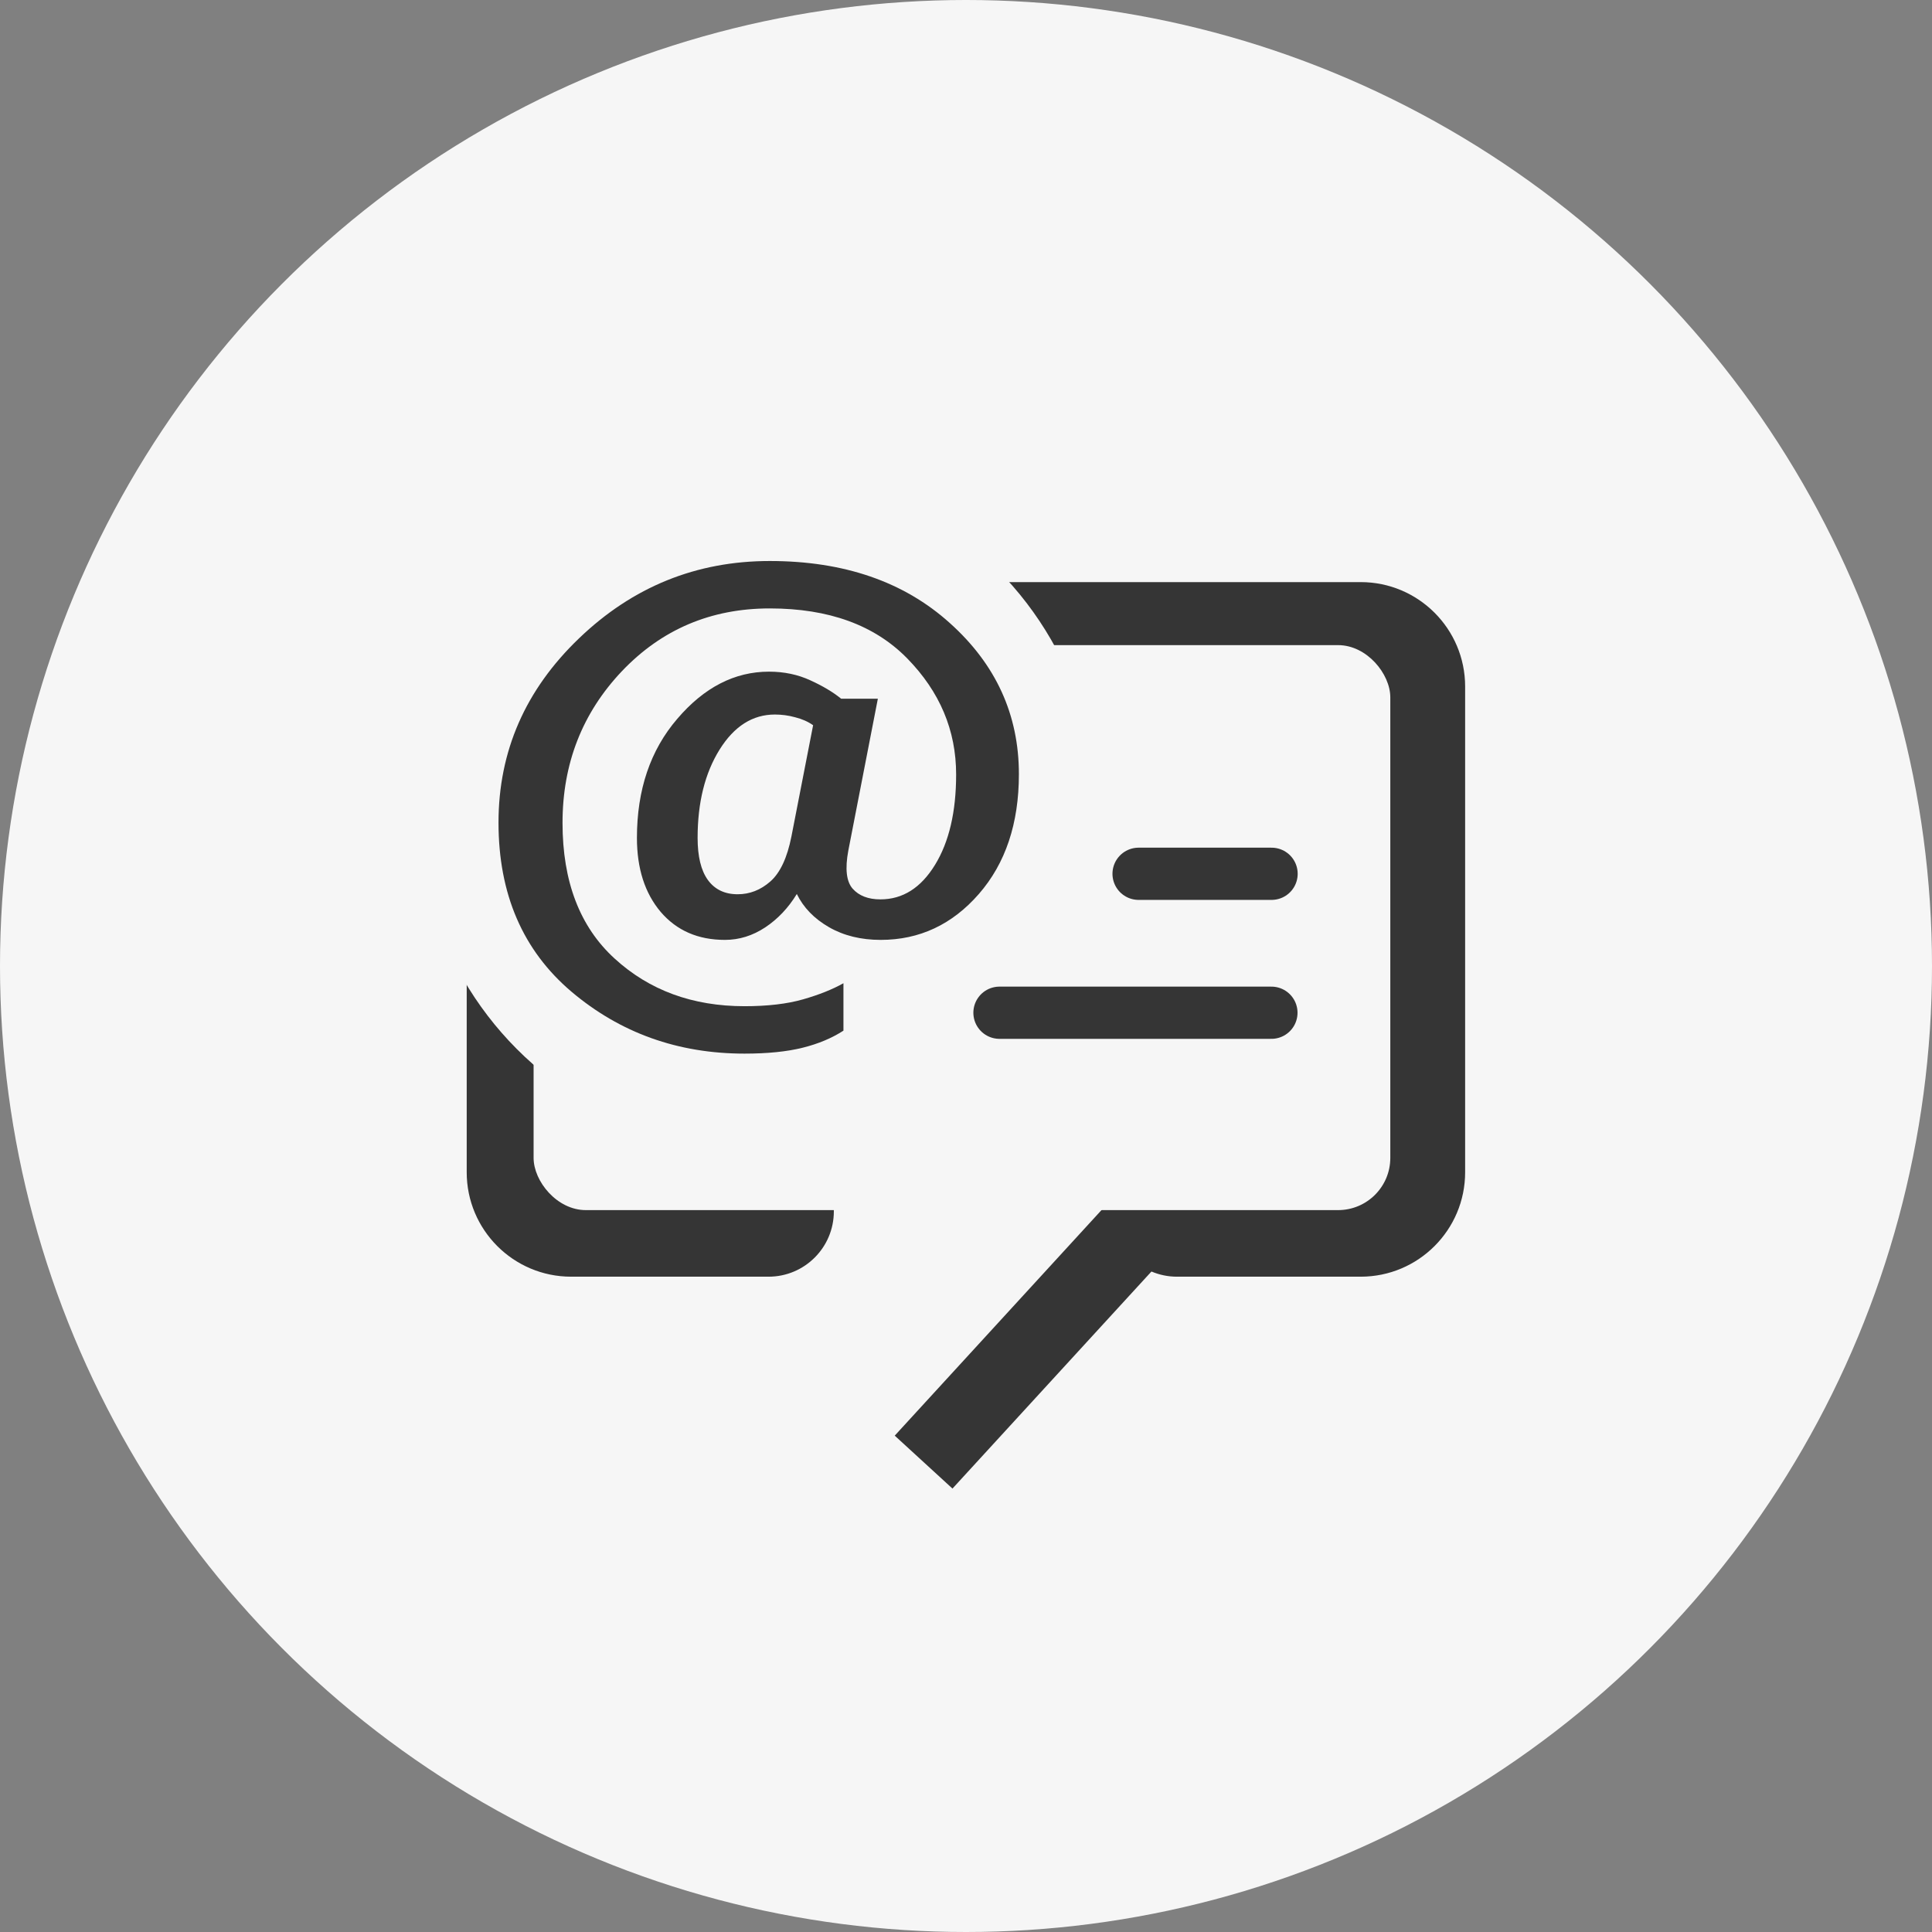 <svg width="37" height="37" viewBox="0 0 37 37" fill="none" xmlns="http://www.w3.org/2000/svg">
<rect x="0" y="0" width="37" height="37" fill="#808080" stroke="none"/>
<circle cx="18.5" cy="18.5" r="18.5" fill="#F6F6F6"/>
<path fill-rule="evenodd" clip-rule="evenodd" d="M13.438 21.95C12.333 21.95 11.438 21.054 11.438 19.95V15.648C11.438 14.544 12.333 13.648 13.438 13.648H23.559C24.663 13.648 25.559 14.544 25.559 15.648V19.95C25.559 21.054 24.663 21.95 23.559 21.95H22.54C21.85 21.95 21.29 22.509 21.29 23.2V23.2C21.29 23.89 21.85 24.45 22.54 24.45H26.059C27.163 24.45 28.059 23.554 28.059 22.45V13.148C28.059 12.044 27.163 11.148 26.059 11.148H10.938C9.833 11.148 8.938 12.044 8.938 13.148V22.45C8.938 23.554 9.833 24.45 10.938 24.45H14.719C15.409 24.45 15.969 23.89 15.969 23.2V23.2C15.969 22.509 15.409 21.95 14.719 21.95H13.438Z" fill="#353535"/>
<path d="M22.1 23.188L17.688 28.001" stroke="#353535" stroke-width="1.5"/>
<path d="M15.195 16.305L24.02 16.305" stroke="#353535" stroke-width="1.5" stroke-linecap="round"/>
<path d="M17.398 19.246L24.017 19.246" stroke="#353535" stroke-width="1.5" stroke-linecap="round"/>
<rect x="10.219" y="12.355" width="16.407" height="10.82" rx="1" fill="#F6F6F6"/>
<circle cx="14.5" cy="15.5" r="6.5" fill="#F6F6F6"/>
<path d="M12.198 16.047C12.198 15.126 12.455 14.366 12.97 13.767C13.484 13.164 14.07 12.863 14.727 12.863C15.017 12.863 15.281 12.919 15.519 13.029C15.756 13.137 15.953 13.254 16.109 13.381H16.812L16.246 16.291C16.181 16.639 16.209 16.882 16.329 17.019C16.45 17.155 16.627 17.224 16.861 17.224C17.288 17.224 17.636 17.004 17.906 16.564C18.176 16.125 18.311 15.547 18.311 14.831C18.311 13.988 17.999 13.247 17.374 12.609C16.749 11.971 15.872 11.652 14.742 11.652C13.616 11.652 12.672 12.053 11.91 12.854C11.152 13.654 10.773 14.623 10.773 15.759C10.773 16.882 11.104 17.748 11.769 18.356C12.433 18.965 13.263 19.27 14.259 19.27C14.701 19.27 15.076 19.226 15.382 19.138C15.688 19.05 15.945 18.947 16.153 18.83V19.738C15.932 19.881 15.671 19.991 15.372 20.065C15.073 20.14 14.701 20.178 14.259 20.178C12.983 20.178 11.878 19.782 10.943 18.991C10.012 18.2 9.547 17.121 9.547 15.754C9.547 14.387 10.061 13.21 11.09 12.224C12.118 11.237 13.336 10.744 14.742 10.744C16.162 10.744 17.311 11.14 18.189 11.931C19.072 12.722 19.513 13.687 19.513 14.826C19.513 15.77 19.257 16.535 18.746 17.121C18.235 17.707 17.608 18 16.866 18C16.489 18 16.158 17.919 15.875 17.756C15.592 17.593 15.387 17.381 15.26 17.121C15.097 17.388 14.895 17.601 14.654 17.761C14.413 17.92 14.156 18 13.883 18C13.368 18 12.958 17.821 12.652 17.463C12.35 17.105 12.198 16.633 12.198 16.047ZM13.36 16.047C13.36 16.402 13.425 16.67 13.556 16.852C13.689 17.035 13.88 17.126 14.127 17.126C14.358 17.126 14.566 17.045 14.752 16.882C14.941 16.716 15.076 16.428 15.157 16.018L15.572 13.889C15.475 13.82 15.361 13.77 15.23 13.737C15.1 13.701 14.97 13.684 14.84 13.684C14.413 13.684 14.06 13.908 13.78 14.357C13.5 14.807 13.36 15.37 13.36 16.047Z" fill="#353535"/>
<line x1="21.805" y1="16.734" x2="24.352" y2="16.734" stroke="#353535" stroke-linecap="round"/>
<line x1="19.141" y1="19.395" x2="24.349" y2="19.395" stroke="#353535" stroke-linecap="round"/>
</svg>
